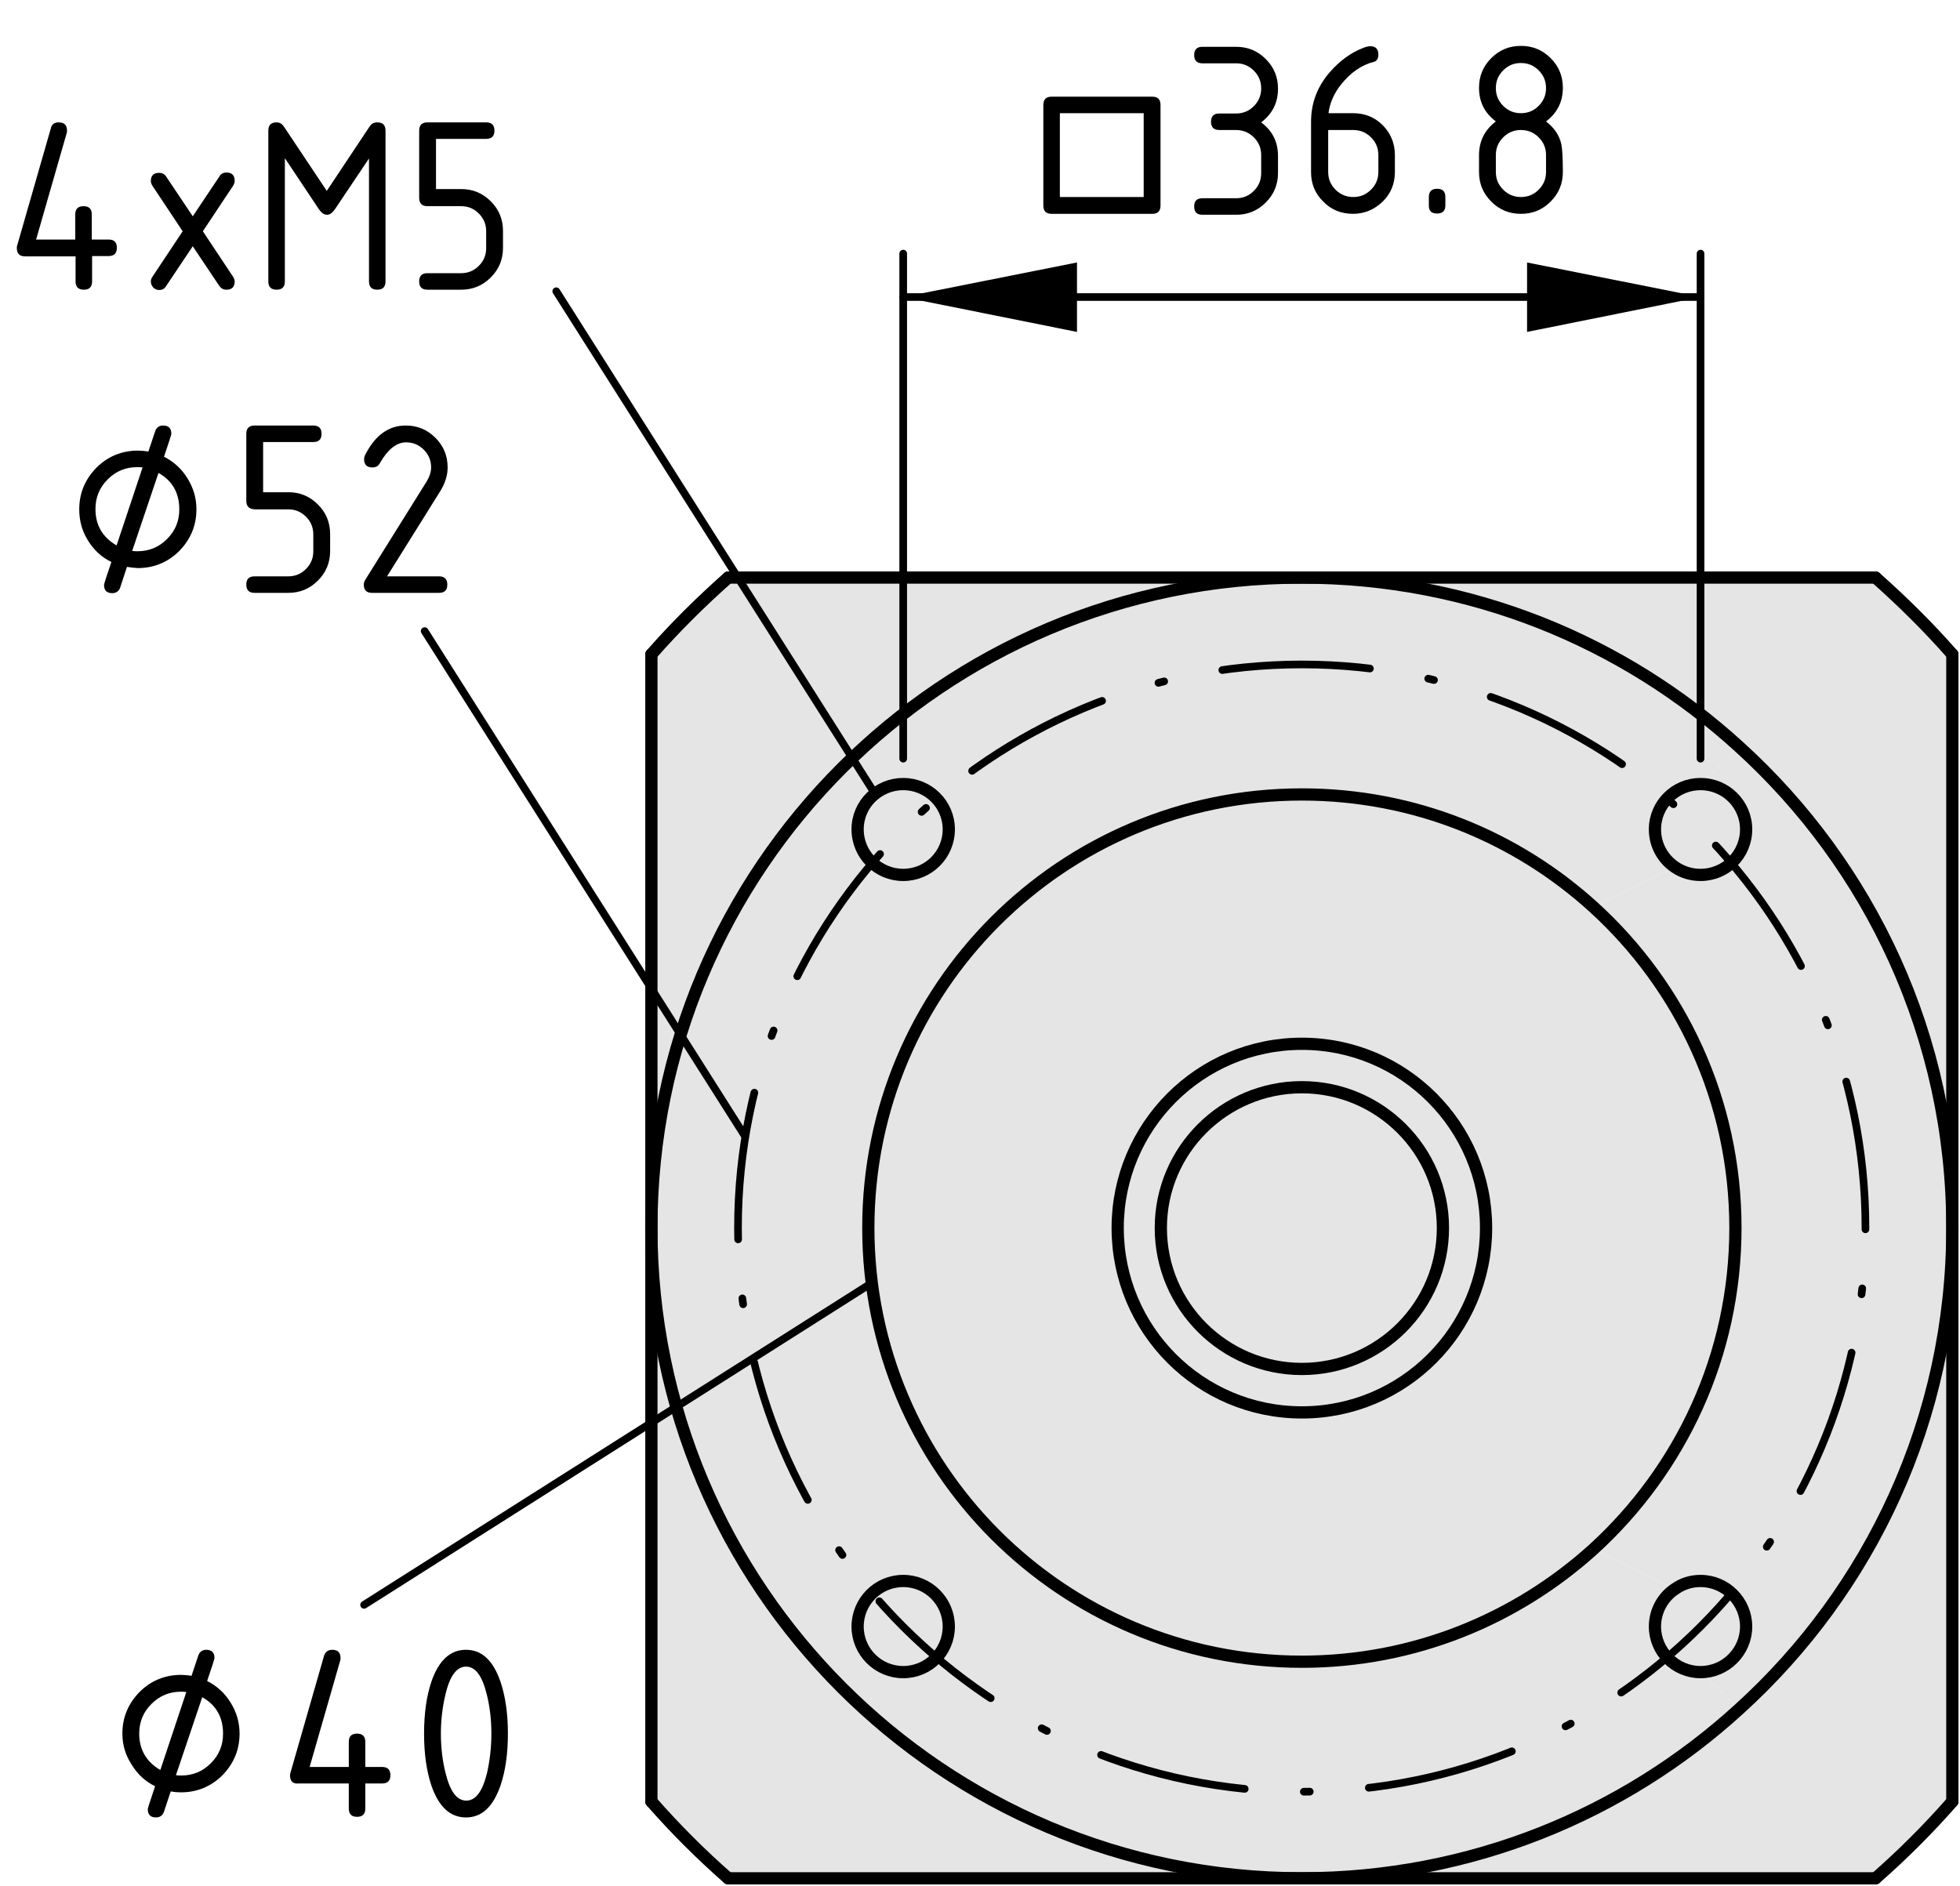 <?xml version="1.0" encoding="utf-8"?>
<!-- Generator: Adobe Illustrator 19.2.1, SVG Export Plug-In . SVG Version: 6.00 Build 0)  -->
<svg version="1.1" xmlns="http://www.w3.org/2000/svg" xmlns:xlink="http://www.w3.org/1999/xlink" x="0px" y="0px"
	 viewBox="0 0 64.06 61.65" style="enable-background:new 0 0 64.06 61.65;" xml:space="preserve">
<style type="text/css">
	.st0{fill:#E5E5E5;}
	.st1{fill:none;stroke:#000000;stroke-width:0.4;stroke-linecap:round;stroke-linejoin:round;stroke-miterlimit:10;}
	.st2{fill:none;stroke:#000000;stroke-width:0.25;stroke-linecap:round;stroke-linejoin:round;stroke-miterlimit:10;}
	
		.st3{fill:none;stroke:#000000;stroke-width:0.25;stroke-linecap:round;stroke-linejoin:round;stroke-dasharray:4.839,1.935,0.194,1.935;}
</style>
<g id="Kontur">
	<g id="ARC_52_">
		<g id="XMLID_1_">
			<g>
				<path class="st0" d="M63.81,40.14v18.75c-0.78,0.89-1.62,1.73-2.51,2.51H42.55c5.5,0,10.52-2.09,14.29-5.53
					C61.12,51.99,63.81,46.38,63.81,40.14z"/>
				<path class="st0" d="M63.81,21.39v18.75c0-6.24-2.69-11.85-6.97-15.73c-3.77-3.44-8.79-5.53-14.29-5.53H61.3
					C62.19,19.67,63.03,20.5,63.81,21.39z"/>
				<path class="st0" d="M63.81,40.14c0,6.24-2.69,11.85-6.97,15.73l-1.26-1.21c0.82,0,1.49-0.67,1.49-1.49s-0.67-1.49-1.49-1.49
					c-0.31,0-0.59,0.09-0.83,0.26l-2.67-1.3c2.85-2.6,4.64-6.34,4.64-10.5s-1.79-7.9-4.64-10.49l2.67-1.3
					c0.24,0.16,0.52,0.25,0.83,0.25c0.82,0,1.49-0.66,1.49-1.49c0-0.82-0.67-1.48-1.49-1.48l1.26-1.22
					C61.12,28.29,63.81,33.9,63.81,40.14z"/>
				<path class="st0" d="M57.07,27.11c0,0.83-0.67,1.49-1.49,1.49c-0.31,0-0.59-0.09-0.83-0.25c-0.4-0.27-0.66-0.72-0.66-1.24
					c0-0.82,0.67-1.48,1.49-1.48S57.07,26.29,57.07,27.11z"/>
				<path class="st0" d="M55.58,51.68c0.82,0,1.49,0.67,1.49,1.49s-0.67,1.49-1.49,1.49s-1.49-0.67-1.49-1.49
					c0-0.51,0.26-0.97,0.66-1.23C54.99,51.77,55.27,51.68,55.58,51.68z"/>
				<path class="st0" d="M52.08,29.65c2.85,2.59,4.64,6.33,4.64,10.49s-1.79,7.9-4.64,10.5c-2.52,2.28-5.86,3.68-9.53,3.68
					c-7.83,0-14.17-6.35-14.17-14.18s6.34-14.17,14.17-14.17C46.22,25.97,49.56,27.36,52.08,29.65z M48.57,40.14
					c0-3.32-2.69-6.02-6.02-6.02c-3.33,0-6.02,2.7-6.02,6.02c0,3.33,2.69,6.03,6.02,6.03C45.88,46.17,48.57,43.47,48.57,40.14z"/>
				<path class="st0" d="M42.55,35.54c2.54,0,4.61,2.06,4.61,4.6c0,2.55-2.07,4.61-4.61,4.61c-2.54,0-4.61-2.06-4.61-4.61
					C37.94,37.6,40.01,35.54,42.55,35.54z"/>
				<path class="st0" d="M23.8,18.88h18.75c-11.74,0-21.26,9.52-21.26,21.26V21.39C22.07,20.5,22.91,19.67,23.8,18.88z"/>
				<path class="st0" d="M42.55,61.4H23.8c-0.89-0.78-1.73-1.62-2.51-2.51V40.14C21.29,51.88,30.81,61.4,42.55,61.4z"/>
				<path class="st0" d="M47.16,40.14c0-2.54-2.07-4.6-4.61-4.6c-2.54,0-4.61,2.06-4.61,4.6c0,2.55,2.07,4.61,4.61,4.61
					C45.09,44.75,47.16,42.69,47.16,40.14z M42.55,34.12c3.33,0,6.02,2.7,6.02,6.02c0,3.33-2.69,6.03-6.02,6.03
					c-3.33,0-6.02-2.7-6.02-6.03C36.53,36.82,39.22,34.12,42.55,34.12z"/>
				<path class="st0" d="M29.52,25.63c0.82,0,1.49,0.66,1.49,1.48c0,0.83-0.67,1.49-1.49,1.49c-0.82,0-1.49-0.66-1.49-1.49
					C28.03,26.29,28.7,25.63,29.52,25.63z"/>
				<circle class="st0" cx="29.52" cy="53.17" r="1.49"/>
				<path class="st0" d="M29.52,25.63c-0.82,0-1.49,0.66-1.49,1.48c0,0.83,0.67,1.49,1.49,1.49c0.82,0,1.49-0.66,1.49-1.49
					C31.01,26.29,30.34,25.63,29.52,25.63z M28.03,53.17c0,0.82,0.67,1.49,1.49,1.49c0.82,0,1.49-0.67,1.49-1.49
					s-0.67-1.49-1.49-1.49C28.7,51.68,28.03,52.35,28.03,53.17z M21.29,40.14c0-11.74,9.52-21.26,21.26-21.26
					c5.5,0,10.52,2.09,14.29,5.53l-1.26,1.22c-0.82,0-1.49,0.66-1.49,1.48c0,0.52,0.26,0.97,0.66,1.24l-2.67,1.3
					c-2.52-2.29-5.86-3.68-9.53-3.68c-7.83,0-14.17,6.34-14.17,14.17s6.34,14.18,14.17,14.18c3.67,0,7.01-1.4,9.53-3.68l2.67,1.3
					c-0.4,0.26-0.66,0.72-0.66,1.23c0,0.82,0.67,1.49,1.49,1.49l1.26,1.21c-3.77,3.44-8.79,5.53-14.29,5.53
					C30.81,61.4,21.29,51.88,21.29,40.14z"/>
			</g>
			<g>
				<path class="st1" d="M47.16,40.14c0-2.54-2.07-4.6-4.61-4.6c-2.54,0-4.61,2.06-4.61,4.6c0,2.55,2.07,4.61,4.61,4.61
					C45.09,44.75,47.16,42.69,47.16,40.14z"/>
				<path class="st1" d="M48.57,40.14c0-3.32-2.69-6.02-6.02-6.02c-3.33,0-6.02,2.7-6.02,6.02c0,3.33,2.69,6.03,6.02,6.03
					C45.88,46.17,48.57,43.47,48.57,40.14z"/>
				<path class="st1" d="M52.08,50.64c2.85-2.6,4.64-6.34,4.64-10.5s-1.79-7.9-4.64-10.49c-2.52-2.29-5.86-3.68-9.53-3.68
					c-7.83,0-14.17,6.34-14.17,14.17s6.34,14.18,14.17,14.18C46.22,54.32,49.56,52.92,52.08,50.64z"/>
				<path class="st1" d="M63.81,40.14c0-6.24-2.69-11.85-6.97-15.73c-3.77-3.44-8.79-5.53-14.29-5.53
					c-11.74,0-21.26,9.52-21.26,21.26S30.81,61.4,42.55,61.4c5.5,0,10.52-2.09,14.29-5.53C61.12,51.99,63.81,46.38,63.81,40.14z"/>
				<path class="st1" d="M54.75,28.35c0.24,0.16,0.52,0.25,0.83,0.25c0.82,0,1.49-0.66,1.49-1.49c0-0.82-0.67-1.48-1.49-1.48
					s-1.49,0.66-1.49,1.48C54.09,27.63,54.35,28.08,54.75,28.35z"/>
				<path class="st1" d="M55.58,54.66c0.82,0,1.49-0.67,1.49-1.49s-0.67-1.49-1.49-1.49c-0.31,0-0.59,0.09-0.83,0.26
					c-0.4,0.26-0.66,0.72-0.66,1.23C54.09,53.99,54.76,54.66,55.58,54.66z"/>
				<circle class="st1" cx="29.52" cy="53.17" r="1.49"/>
				<path class="st1" d="M31.01,27.11c0-0.82-0.67-1.48-1.49-1.48c-0.82,0-1.49,0.66-1.49,1.48c0,0.83,0.67,1.49,1.49,1.49
					C30.34,28.6,31.01,27.94,31.01,27.11z"/>
				<path class="st1" d="M61.3,61.4c0.89-0.78,1.73-1.62,2.51-2.51"/>
				<polyline class="st1" points="61.3,61.4 42.55,61.4 23.8,61.4 				"/>
				<path class="st1" d="M21.29,58.89c0.78,0.89,1.62,1.73,2.51,2.51"/>
				<polyline class="st1" points="21.29,58.89 21.29,40.14 21.29,21.39 				"/>
				<path class="st1" d="M23.8,18.88c-0.89,0.79-1.73,1.62-2.51,2.51"/>
				<polyline class="st1" points="23.8,18.88 42.55,18.88 61.3,18.88 				"/>
				<path class="st1" d="M63.81,21.39c-0.78-0.89-1.62-1.72-2.51-2.51"/>
				<polyline class="st1" points="63.81,21.39 63.81,40.14 63.81,58.89 				"/>
			</g>
		</g>
	</g>
</g>
<g id="Bemaßung">
	<g id="MTEXT_20_">
		<g>
			<path d="M4.15,18.53L3.93,19.2c-0.04,0.12-0.13,0.19-0.26,0.19c-0.18,0-0.27-0.09-0.27-0.27c0-0.03,0.08-0.28,0.24-0.75
				c-0.33-0.16-0.58-0.4-0.77-0.71c-0.19-0.31-0.28-0.64-0.28-1.01c0-0.53,0.19-0.98,0.56-1.36c0.37-0.37,0.83-0.56,1.36-0.56
				c0.1,0,0.21,0.01,0.34,0.03l0.22-0.66c0.04-0.12,0.13-0.19,0.26-0.19c0.18,0,0.27,0.09,0.27,0.27c0,0.03-0.08,0.28-0.24,0.75
				c0.32,0.16,0.58,0.4,0.77,0.71c0.19,0.31,0.29,0.64,0.29,1.01c0,0.53-0.19,0.98-0.56,1.36c-0.37,0.37-0.83,0.56-1.36,0.56
				C4.37,18.56,4.26,18.55,4.15,18.53z M3.81,17.83l0.85-2.55c-0.07-0.01-0.13-0.01-0.17-0.01c-0.38,0-0.7,0.13-0.97,0.4
				c-0.27,0.27-0.4,0.59-0.4,0.97C3.12,17.17,3.35,17.56,3.81,17.83z M4.32,18.01c0.07,0.01,0.12,0.01,0.17,0.01
				c0.38,0,0.7-0.13,0.97-0.4c0.27-0.27,0.4-0.59,0.4-0.97c0-0.54-0.23-0.94-0.68-1.19L4.32,18.01z"/>
			<path d="M8.05,16.37v-2.19c0-0.18,0.09-0.27,0.27-0.27h1.92c0.18,0,0.27,0.09,0.27,0.27c0,0.18-0.09,0.27-0.27,0.27H8.6v1.64
				h0.82c0.38,0,0.7,0.13,0.97,0.4s0.4,0.59,0.4,0.97v0.55c0,0.38-0.13,0.7-0.4,0.97c-0.27,0.27-0.59,0.4-0.97,0.4h-1.1
				c-0.18,0-0.27-0.09-0.27-0.27c0-0.18,0.09-0.27,0.27-0.27h1.1c0.23,0,0.42-0.08,0.58-0.24s0.24-0.35,0.24-0.58v-0.55
				c0-0.23-0.08-0.42-0.24-0.58c-0.16-0.16-0.35-0.24-0.58-0.24h-1.1C8.14,16.64,8.05,16.55,8.05,16.37z"/>
			<path d="M13.26,13.91c0.38,0,0.7,0.13,0.97,0.4c0.27,0.27,0.4,0.59,0.4,0.97c0,0.26-0.08,0.52-0.25,0.79l-1.73,2.77h1.7
				c0.18,0,0.27,0.09,0.27,0.27c0,0.18-0.09,0.27-0.27,0.27h-2.19c-0.18,0-0.27-0.09-0.27-0.27c0-0.06,0.02-0.11,0.05-0.16
				l2.01-3.22c0.09-0.15,0.14-0.3,0.14-0.45c0-0.23-0.08-0.42-0.24-0.58c-0.16-0.16-0.35-0.24-0.58-0.24c-0.31,0-0.6,0.23-0.86,0.69
				c-0.05,0.09-0.13,0.13-0.24,0.13c-0.18,0-0.27-0.09-0.27-0.27c0-0.04,0.01-0.08,0.02-0.11C12.25,14.23,12.7,13.91,13.26,13.91z"
				/>
		</g>
	</g>
	<g id="SOLID_15_">
		<polygon points="29.52,9.71 35.2,10.85 35.2,8.58 		"/>
	</g>
	<g id="SOLID_14_">
		<polygon points="55.58,9.71 49.91,8.58 49.91,10.85 		"/>
	</g>
	<line class="st2" x1="29.52" y1="24.8" x2="29.52" y2="8.29"/>
	<line class="st2" x1="55.58" y1="24.8" x2="55.58" y2="8.29"/>
	<g id="LINE_11_">
		<line class="st2" x1="29.52" y1="9.71" x2="55.58" y2="9.71"/>
	</g>
	<g id="MTEXT_17_">
		<g>
			<path d="M37.66,6.99h-3.29c-0.18,0-0.27-0.09-0.27-0.27V3.43c0-0.18,0.09-0.27,0.27-0.27h3.29c0.18,0,0.27,0.09,0.27,0.27v3.29
				C37.93,6.9,37.84,6.99,37.66,6.99z M37.38,6.44V3.7h-2.74v2.74H37.38z"/>
			<path d="M40.4,4.25h-0.55c-0.18,0-0.27-0.09-0.27-0.27c0-0.18,0.09-0.27,0.27-0.27h0.55c0.23,0,0.42-0.08,0.58-0.24
				s0.24-0.35,0.24-0.58c0-0.23-0.08-0.42-0.24-0.58c-0.16-0.16-0.35-0.24-0.58-0.24h-1.1c-0.18,0-0.27-0.09-0.27-0.27
				c0-0.18,0.09-0.27,0.27-0.27h1.1c0.38,0,0.7,0.13,0.97,0.4s0.4,0.59,0.4,0.97c0,0.45-0.18,0.82-0.55,1.1
				c0.37,0.28,0.55,0.64,0.55,1.1v0.55c0,0.38-0.13,0.7-0.4,0.97c-0.27,0.27-0.59,0.4-0.97,0.4h-1.1c-0.18,0-0.27-0.09-0.27-0.27
				c0-0.18,0.09-0.27,0.27-0.27h1.1c0.23,0,0.42-0.08,0.58-0.24s0.24-0.35,0.24-0.58V5.07c0-0.23-0.08-0.42-0.24-0.58
				C40.82,4.33,40.62,4.25,40.4,4.25z"/>
			<path d="M44.78,1.51c0.18,0,0.27,0.09,0.27,0.27c0,0.14-0.05,0.21-0.14,0.24c-0.41,0.1-0.76,0.35-1.07,0.73
				c-0.24,0.3-0.38,0.62-0.42,0.95h0.8c0.39,0,0.71,0.13,0.98,0.4c0.26,0.27,0.39,0.59,0.39,0.97v0.55c0,0.38-0.13,0.71-0.4,0.97
				s-0.59,0.4-0.97,0.4c-0.38,0-0.71-0.13-0.97-0.4c-0.27-0.26-0.4-0.59-0.4-0.96V3.98c0-0.62,0.21-1.16,0.62-1.63
				c0.32-0.36,0.67-0.62,1.05-0.77C44.64,1.53,44.72,1.51,44.78,1.51z M43.41,4.25v1.37c0,0.23,0.08,0.42,0.24,0.58
				S44,6.44,44.23,6.44s0.42-0.08,0.58-0.24c0.16-0.16,0.24-0.35,0.24-0.58V5.07c0-0.23-0.08-0.42-0.24-0.58s-0.35-0.24-0.58-0.24
				H43.41z"/>
			<path d="M46.7,6.44c0-0.18,0.09-0.27,0.27-0.27s0.27,0.09,0.27,0.27v0.27c0,0.18-0.09,0.27-0.27,0.27S46.7,6.9,46.7,6.72V6.44z"
				/>
			<path d="M49.71,6.99c-0.38,0-0.7-0.13-0.97-0.4c-0.27-0.27-0.4-0.59-0.4-0.97V5.07c0-0.45,0.18-0.82,0.55-1.1
				c-0.37-0.28-0.55-0.64-0.55-1.1c0-0.38,0.13-0.7,0.4-0.97c0.27-0.27,0.59-0.4,0.97-0.4s0.7,0.13,0.97,0.4
				c0.27,0.27,0.4,0.59,0.4,0.97c0,0.45-0.18,0.82-0.55,1.1c0.26,0.2,0.43,0.44,0.5,0.74c0.03,0.15,0.05,0.45,0.05,0.91
				c0,0.38-0.13,0.7-0.4,0.97C50.41,6.86,50.09,6.99,49.71,6.99z M49.71,3.7c0.23,0,0.42-0.08,0.58-0.24s0.24-0.35,0.24-0.58
				c0-0.23-0.08-0.42-0.24-0.58c-0.16-0.16-0.35-0.24-0.58-0.24c-0.23,0-0.42,0.08-0.58,0.24s-0.24,0.35-0.24,0.58
				c0,0.23,0.08,0.42,0.24,0.58S49.48,3.7,49.71,3.7z M49.71,6.44c0.23,0,0.42-0.08,0.58-0.24s0.24-0.35,0.24-0.58V5.07
				c0-0.23-0.08-0.42-0.24-0.58c-0.16-0.16-0.35-0.24-0.58-0.24c-0.23,0-0.42,0.08-0.58,0.24s-0.24,0.35-0.24,0.58v0.55
				c0,0.23,0.08,0.42,0.24,0.58S49.48,6.44,49.71,6.44z"/>
		</g>
	</g>
	<g id="MTEXT_12_">
		<g>
			<path d="M5.58,58.56l-0.22,0.66c-0.04,0.12-0.13,0.19-0.26,0.19c-0.18,0-0.27-0.09-0.27-0.27c0-0.03,0.08-0.28,0.24-0.75
				c-0.33-0.16-0.58-0.4-0.77-0.71C4.1,57.37,4,57.04,4,56.67c0-0.53,0.19-0.98,0.56-1.36c0.37-0.37,0.83-0.56,1.36-0.56
				c0.1,0,0.21,0.01,0.34,0.03l0.22-0.66c0.04-0.12,0.13-0.19,0.26-0.19c0.18,0,0.27,0.09,0.27,0.27c0,0.03-0.08,0.28-0.24,0.75
				c0.32,0.16,0.58,0.4,0.77,0.71c0.19,0.31,0.29,0.64,0.29,1.01c0,0.53-0.19,0.98-0.56,1.36c-0.37,0.37-0.83,0.56-1.36,0.56
				C5.8,58.59,5.69,58.58,5.58,58.56z M5.24,57.86l0.85-2.55c-0.07-0.01-0.13-0.01-0.17-0.01c-0.38,0-0.7,0.13-0.97,0.4
				c-0.27,0.27-0.4,0.59-0.4,0.97C4.55,57.19,4.78,57.59,5.24,57.86z M5.75,58.03c0.07,0.01,0.12,0.01,0.17,0.01
				c0.38,0,0.7-0.13,0.97-0.4c0.27-0.27,0.4-0.59,0.4-0.97c0-0.54-0.23-0.94-0.68-1.19L5.75,58.03z"/>
			<path d="M9.48,58.04c0-0.03,0-0.06,0.01-0.08l1.1-3.83c0.04-0.13,0.13-0.2,0.27-0.2c0.18,0,0.27,0.09,0.27,0.27
				c0,0.03,0,0.05-0.01,0.08l-1,3.48h1.28v-0.82c0-0.18,0.09-0.27,0.27-0.27s0.27,0.09,0.27,0.27v0.82h0.55
				c0.18,0,0.27,0.09,0.27,0.27c0,0.18-0.09,0.27-0.27,0.27h-0.55v0.82c0,0.18-0.09,0.27-0.27,0.27s-0.27-0.09-0.27-0.27v-0.82H9.76
				C9.57,58.32,9.48,58.22,9.48,58.04z"/>
			<path d="M16.6,56.67c0,0.65-0.08,1.22-0.24,1.69c-0.24,0.7-0.61,1.05-1.13,1.05s-0.89-0.35-1.13-1.04
				c-0.16-0.48-0.24-1.04-0.24-1.7s0.08-1.22,0.24-1.7c0.24-0.69,0.61-1.04,1.13-1.04s0.89,0.35,1.13,1.05
				C16.52,55.46,16.6,56.02,16.6,56.67z M16.06,56.67c0-0.45-0.05-0.88-0.15-1.28c-0.15-0.61-0.37-0.91-0.68-0.91
				c-0.3,0-0.53,0.3-0.67,0.91c-0.1,0.41-0.15,0.84-0.15,1.28c0,0.45,0.05,0.88,0.15,1.28c0.15,0.61,0.37,0.91,0.68,0.91
				s0.53-0.3,0.68-0.91C16.01,57.55,16.06,57.12,16.06,56.67z"/>
		</g>
	</g>
	<g id="MTEXT_10_">
		<g>
			<path d="M0.55,8.11c0-0.03,0-0.06,0.01-0.08l1.1-3.83C1.69,4.06,1.78,4,1.92,4C2.1,4,2.19,4.09,2.19,4.27
				c0,0.03,0,0.05-0.01,0.08l-1,3.48h1.28V7.01c0-0.18,0.09-0.27,0.27-0.27s0.27,0.09,0.27,0.27v0.82h0.55
				c0.18,0,0.27,0.09,0.27,0.27c0,0.18-0.09,0.27-0.27,0.27H3.01V9.2c0,0.18-0.09,0.27-0.27,0.27S2.47,9.38,2.47,9.2V8.38H0.82
				C0.64,8.38,0.55,8.29,0.55,8.11z"/>
			<path d="M6.63,7.56l0.99,1.49c0.03,0.05,0.05,0.1,0.05,0.15c0,0.18-0.09,0.27-0.27,0.27c-0.1,0-0.17-0.04-0.23-0.12L6.3,8.05
				l-0.87,1.3C5.38,9.44,5.3,9.48,5.2,9.48c-0.07,0-0.14-0.03-0.19-0.08C4.96,9.34,4.93,9.28,4.93,9.2c0-0.05,0.02-0.11,0.05-0.15
				l0.99-1.49L4.98,6.07c-0.03-0.05-0.05-0.1-0.05-0.15c0-0.18,0.09-0.27,0.27-0.27c0.1,0,0.18,0.04,0.23,0.12l0.87,1.3l0.87-1.3
				C7.22,5.68,7.3,5.64,7.4,5.64c0.18,0,0.27,0.09,0.27,0.27c0,0.06-0.02,0.11-0.05,0.16L6.63,7.56z"/>
			<path d="M12.33,4c0.18,0,0.27,0.09,0.27,0.27V9.2c0,0.18-0.09,0.27-0.27,0.27s-0.27-0.09-0.27-0.27V5.18l-1.12,1.67
				c-0.08,0.11-0.16,0.17-0.25,0.17c-0.1,0-0.18-0.06-0.26-0.17L9.31,5.17V9.2c0,0.18-0.09,0.27-0.27,0.27S8.77,9.38,8.77,9.2V4.27
				C8.77,4.09,8.86,4,9.04,4c0.1,0,0.18,0.05,0.24,0.14l1.4,2.1l1.41-2.12C12.15,4.04,12.22,4,12.33,4z"/>
			<path d="M13.7,6.46V4.27C13.7,4.09,13.79,4,13.97,4h1.92c0.18,0,0.27,0.09,0.27,0.27c0,0.18-0.09,0.27-0.27,0.27h-1.64v1.64h0.82
				c0.38,0,0.7,0.13,0.97,0.4s0.4,0.59,0.4,0.97v0.55c0,0.38-0.13,0.7-0.4,0.97c-0.27,0.27-0.59,0.4-0.97,0.4h-1.1
				c-0.18,0-0.27-0.09-0.27-0.27c0-0.18,0.09-0.27,0.27-0.27h1.1c0.23,0,0.42-0.08,0.58-0.24s0.24-0.35,0.24-0.58V7.56
				c0-0.23-0.08-0.42-0.24-0.58c-0.16-0.16-0.35-0.24-0.58-0.24h-1.1C13.79,6.74,13.7,6.65,13.7,6.46z"/>
		</g>
	</g>
	<line class="st2" x1="28.63" y1="26" x2="18.18" y2="9.52"/>
	<line class="st2" x1="24.33" y1="37.11" x2="13.88" y2="20.63"/>
	<line class="st2" x1="11.9" y1="52.46" x2="28.38" y2="42.01"/>
</g>
<g id="Mittellinie">
	<g>
		<path class="st3" d="M60.97,40.14c0-10.17-8.24-18.42-18.42-18.42c-10.18,0-18.43,8.25-18.43,18.42
			c0,10.18,8.25,18.43,18.43,18.43C52.73,58.57,60.97,50.32,60.97,40.14z"/>
	</g>
</g>
</svg>
